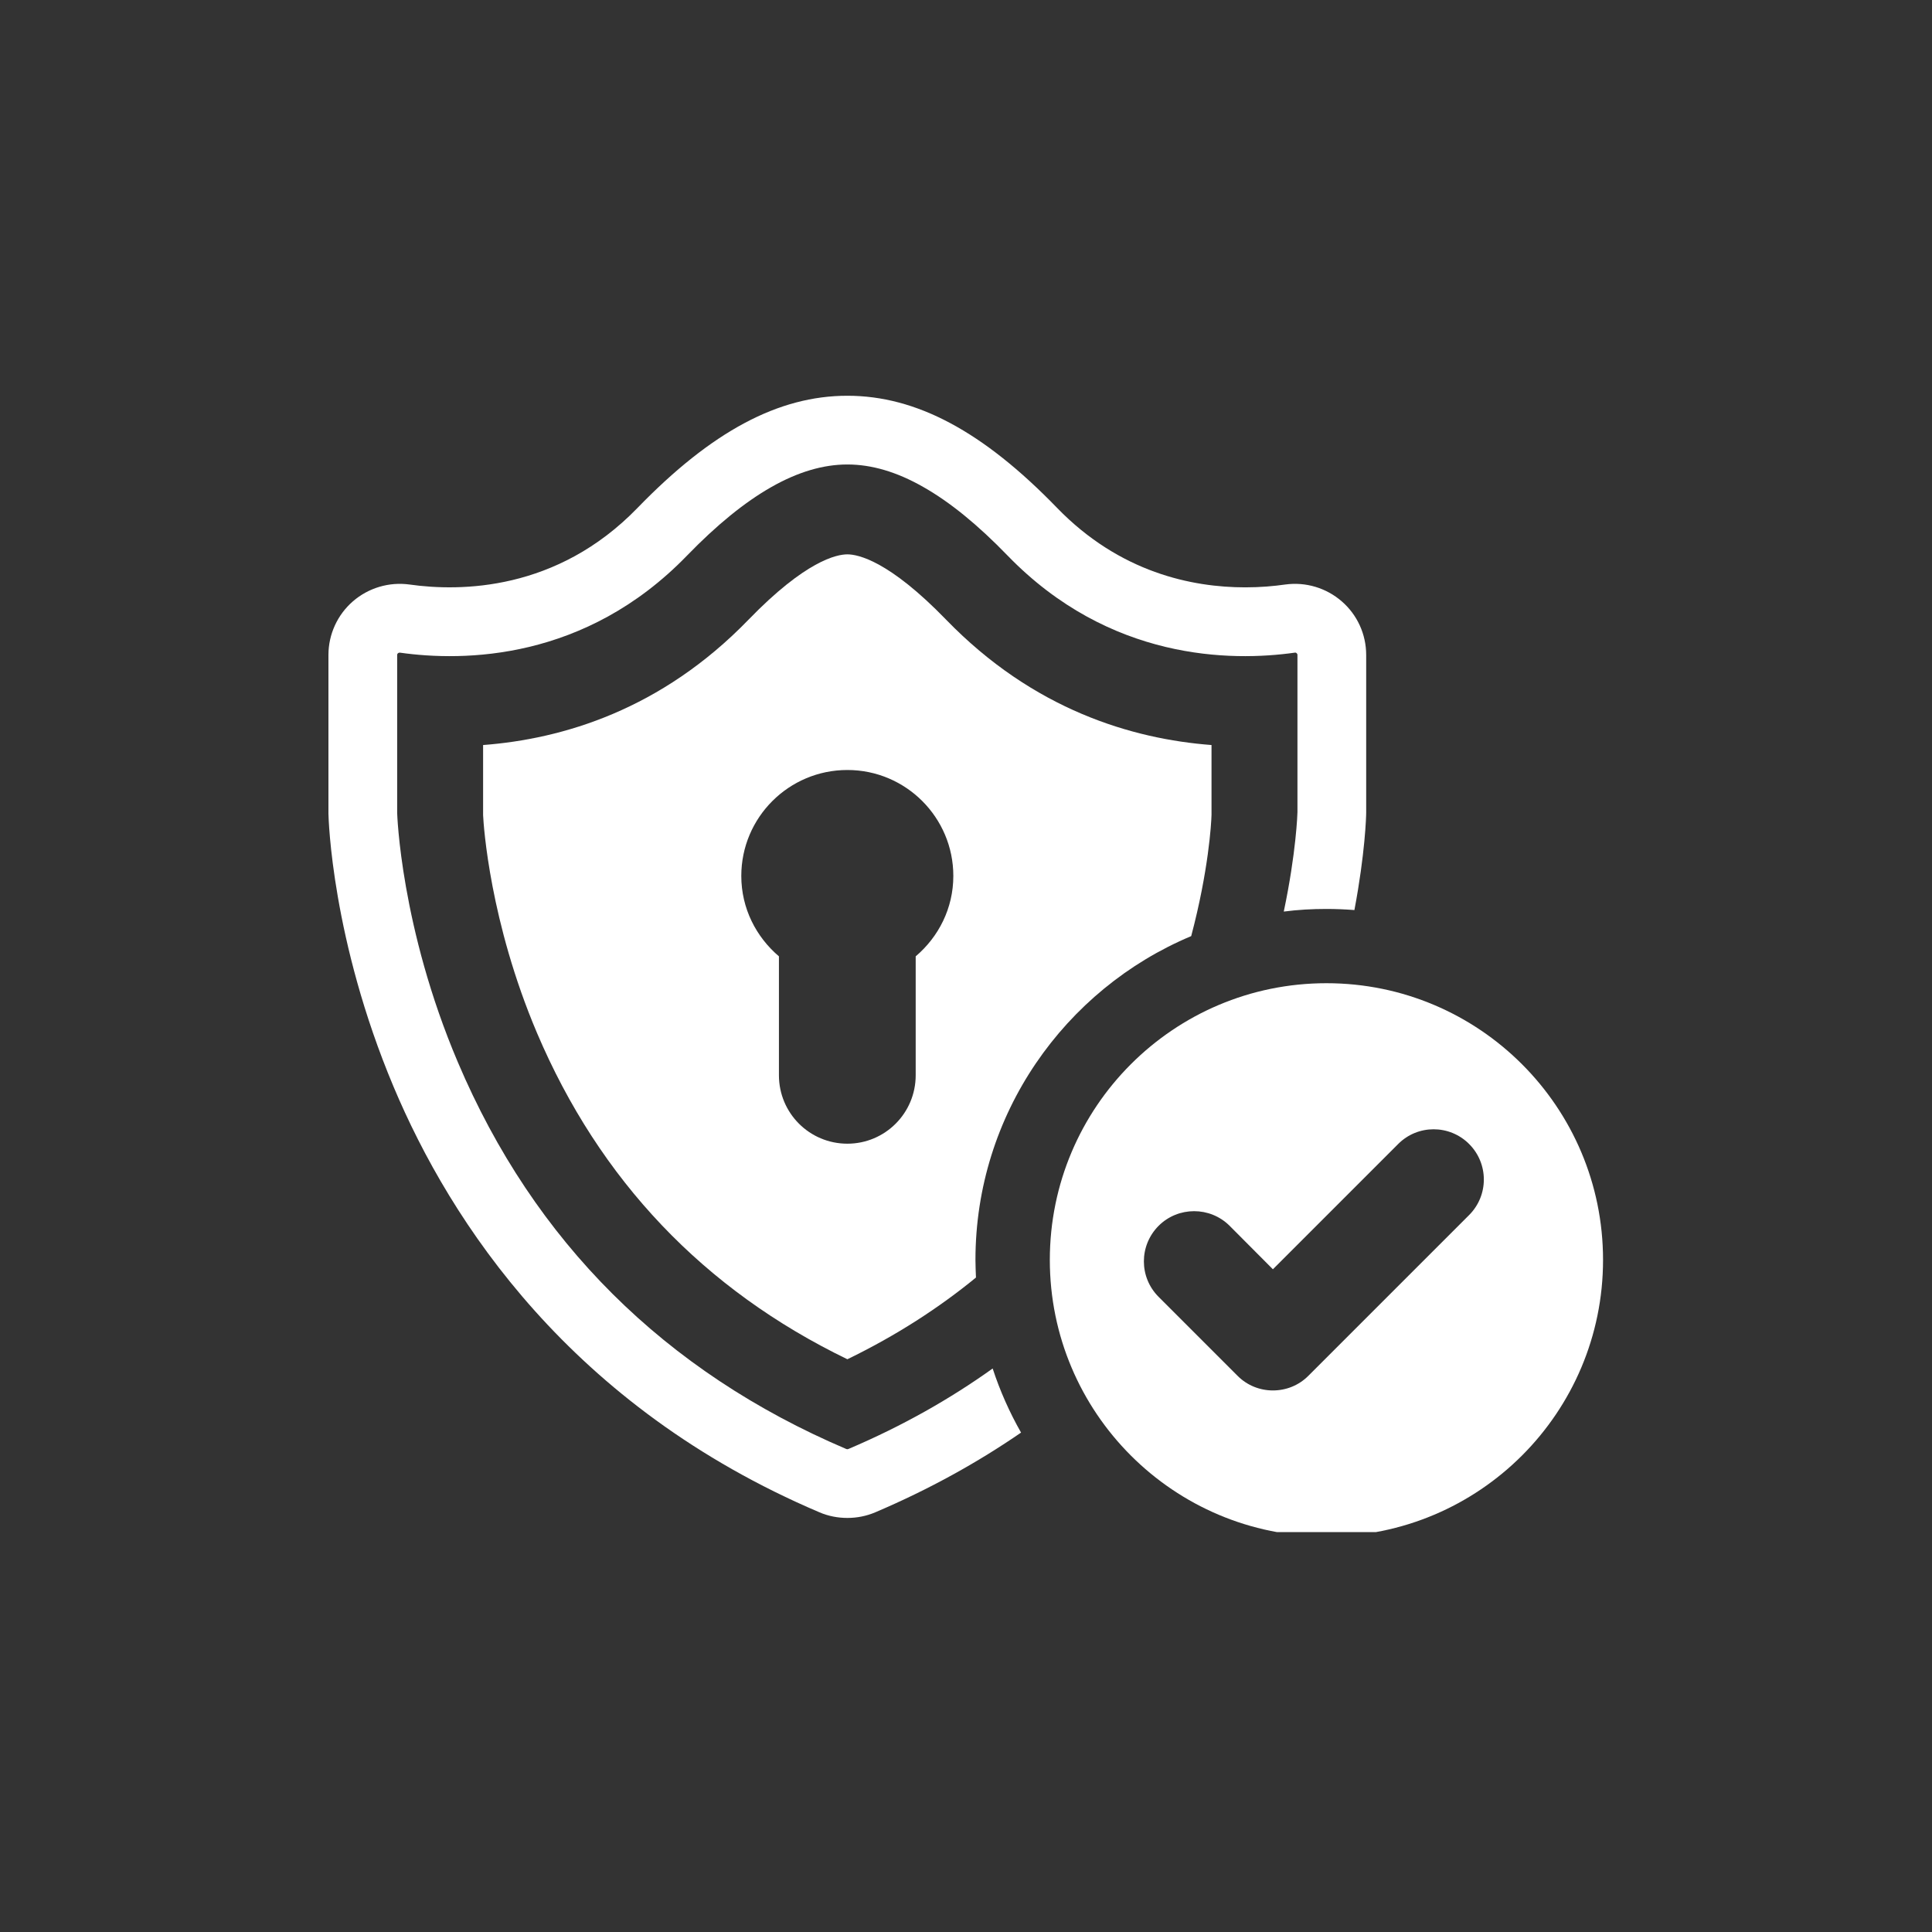 <svg xmlns="http://www.w3.org/2000/svg" xmlns:xlink="http://www.w3.org/1999/xlink" width="100" zoomAndPan="magnify" viewBox="0 0 75 75" height="100" preserveAspectRatio="xMidYMid meet" version="1.0"><rect x="0" y="0" width="75" height="75" fill="#333333" stroke="none"/><defs><clipPath id="d2a4cb9100"><path d="M 40.754 38.012 L 62.234 38.012 L 62.234 59.477 L 40.754 59.477 Z M 40.754 38.012 " clip-rule="nonzero"/></clipPath><clipPath id="a73b26ef81"><path d="M 12.75 15.227 L 54 15.227 L 54 59 L 12.75 59 Z M 12.75 15.227 " clip-rule="nonzero"/></clipPath></defs><g clip-path="url(#d2a4cb9100)"><path fill="#ffffff" d="M 57.031 47.168 L 50.793 53.406 C 50.414 53.789 49.914 53.977 49.414 53.977 C 48.918 53.977 48.418 53.789 48.039 53.406 L 44.977 50.344 C 44.215 49.582 44.215 48.352 44.977 47.586 C 45.738 46.828 46.973 46.828 47.734 47.586 L 49.414 49.273 L 54.277 44.41 C 55.035 43.648 56.27 43.648 57.031 44.41 C 57.793 45.172 57.793 46.406 57.031 47.168 Z M 51.492 38.168 C 45.562 38.168 40.754 42.977 40.754 48.91 C 40.754 54.84 45.562 59.648 51.492 59.648 C 57.422 59.648 62.23 54.84 62.23 48.91 C 62.23 42.977 57.422 38.168 51.492 38.168 " fill-opacity="1" fill-rule="nonzero"/></g><g clip-path="url(#a73b26ef81)"><path fill="#ffffff" d="M 52.086 23.344 C 51.484 22.82 50.684 22.582 49.891 22.691 C 49.453 22.754 48.926 22.801 48.34 22.801 C 46.281 22.801 43.469 22.227 41.035 19.715 C 38.16 16.746 35.57 15.363 32.895 15.363 C 30.219 15.363 27.629 16.746 24.75 19.715 C 21.621 22.949 17.859 22.969 15.898 22.691 C 15.105 22.582 14.305 22.82 13.699 23.344 C 13.098 23.867 12.75 24.625 12.75 25.426 L 12.75 31.586 C 12.754 31.781 12.879 36.48 15.277 42.184 C 17.496 47.457 22.164 54.602 31.809 58.707 C 32.152 58.855 32.523 58.926 32.895 58.926 C 33.266 58.926 33.633 58.855 33.98 58.707 C 36.098 57.805 37.973 56.758 39.637 55.613 C 39.191 54.828 38.82 53.996 38.535 53.125 C 36.902 54.293 35.047 55.352 32.934 56.25 C 32.906 56.262 32.879 56.262 32.852 56.25 C 25.809 53.25 20.734 48.203 17.777 41.242 C 15.547 36 15.418 31.57 15.418 31.555 L 15.418 25.426 C 15.418 25.414 15.418 25.387 15.449 25.359 C 15.473 25.34 15.496 25.336 15.508 25.336 L 15.527 25.336 C 17.988 25.684 22.715 25.652 26.668 21.57 C 28.977 19.188 31.016 18.031 32.895 18.031 C 33.832 18.031 34.812 18.316 35.844 18.906 C 36.879 19.492 37.965 20.379 39.117 21.57 C 43.074 25.652 47.797 25.684 50.262 25.336 C 50.273 25.332 50.305 25.328 50.336 25.359 C 50.367 25.387 50.367 25.414 50.367 25.426 L 50.367 31.527 C 50.367 31.578 50.32 33.09 49.836 35.387 C 50.379 35.316 50.93 35.285 51.492 35.285 C 51.859 35.285 52.223 35.301 52.578 35.328 C 52.996 33.121 53.035 31.68 53.035 31.555 L 53.035 25.426 C 53.035 24.625 52.691 23.867 52.086 23.344 " fill-opacity="1" fill-rule="nonzero"/></g><path fill="#ffffff" d="M 35.547 37.125 L 35.547 41.742 C 35.547 43.211 34.359 44.398 32.895 44.398 C 31.426 44.398 30.238 43.211 30.238 41.742 L 30.238 37.125 C 29.352 36.371 28.777 35.262 28.777 34.004 C 28.777 31.734 30.621 29.891 32.895 29.891 C 35.164 29.891 37.008 31.734 37.008 34.004 C 37.008 35.262 36.434 36.371 35.547 37.125 Z M 36.723 24.051 C 34.512 21.77 33.309 21.52 32.895 21.52 C 32.477 21.52 31.273 21.77 29.062 24.051 C 25.668 27.559 21.836 28.688 18.754 28.922 L 18.754 31.645 C 18.773 32.059 19.016 35.785 20.844 40.094 C 23.273 45.809 27.324 50.07 32.895 52.766 C 34.805 51.84 36.461 50.762 37.887 49.594 C 37.879 49.367 37.867 49.141 37.867 48.91 C 37.867 43.258 41.332 38.398 46.242 36.34 C 46.914 33.809 47.023 31.973 47.031 31.629 L 47.031 28.922 C 43.957 28.688 40.121 27.559 36.723 24.051 " fill-opacity="1" fill-rule="nonzero"/></svg>